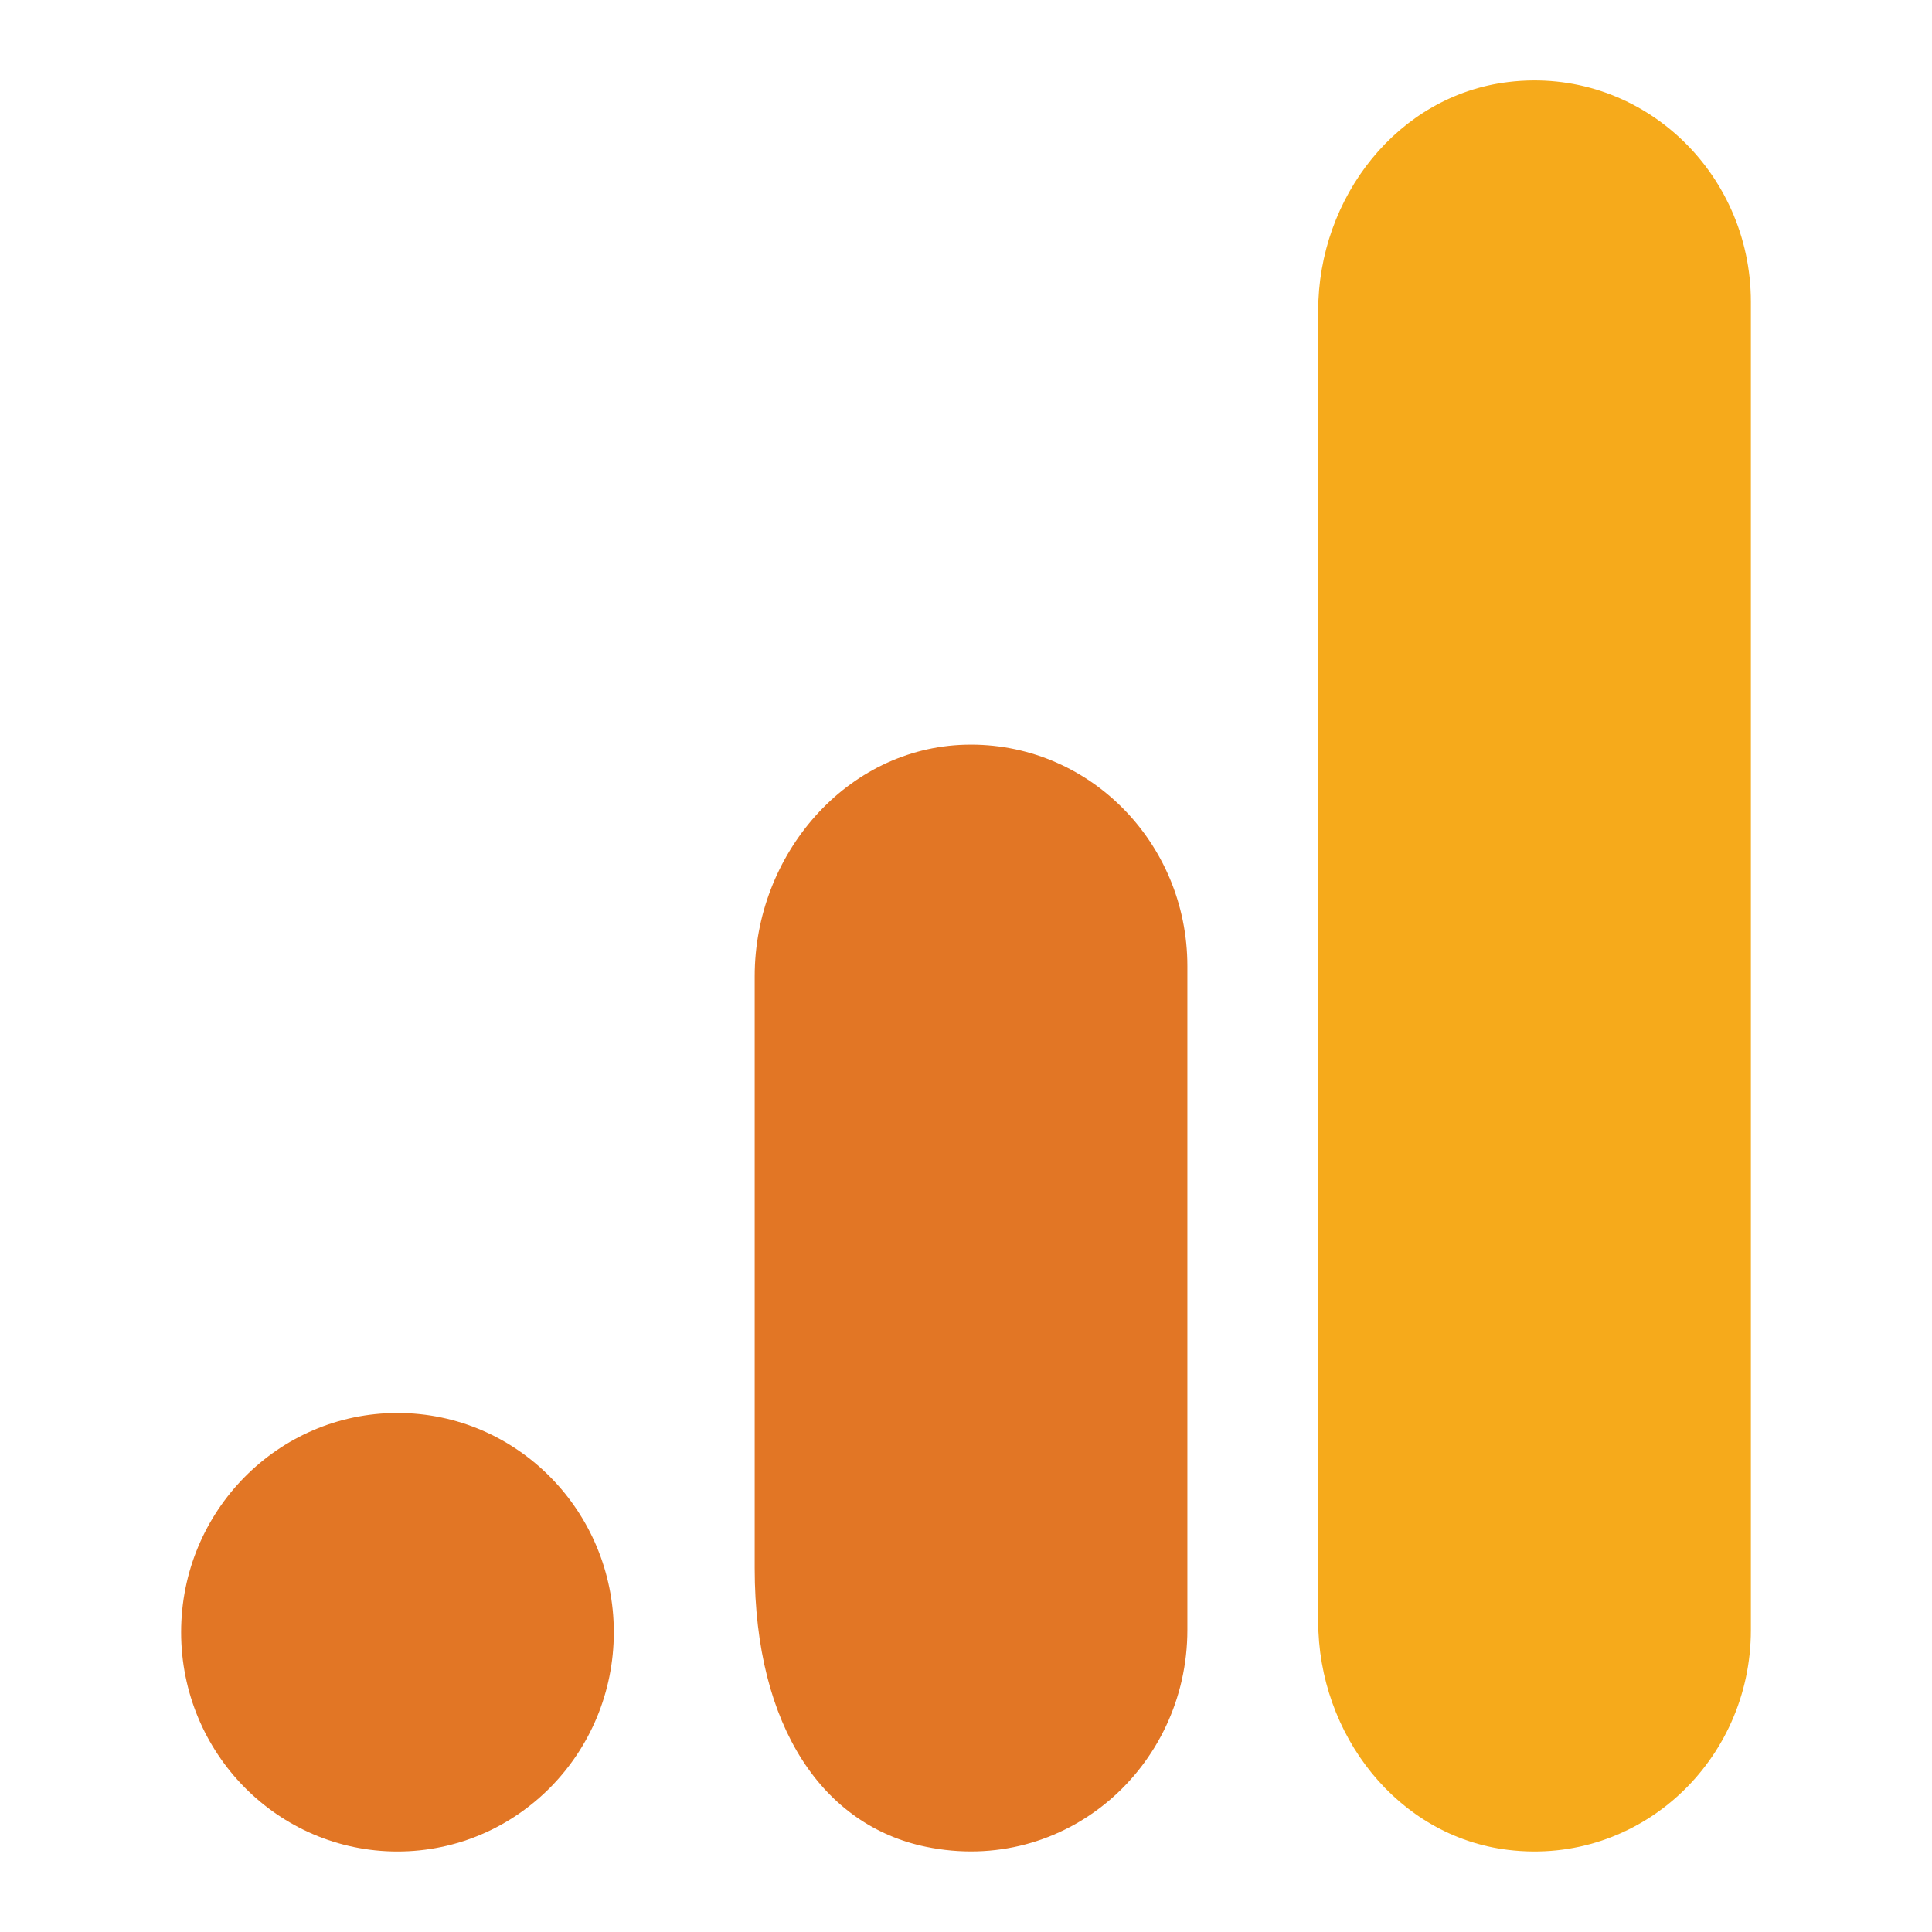 <svg xmlns="http://www.w3.org/2000/svg" enable-background="new 0 0 192 192" height="24px" viewBox="0 0 192 192" width="24px"><rect fill="none" height="192" width="192"/><g><g><path d="M174,162c0,13.03-11.08,23.42-24.12,21.84C138.91,182.52,131,172.4,131,161.09c0-28.4,0-101.79,0-130.19 c0-11.3,7.91-21.43,18.9-22.75C162.94,6.58,174,16.97,174,30V162z" fill="#F6AA1B"/><ellipse cx="39.5" cy="162.21" fill="#E27625" rx="21.5" ry="21.79"/><path d="M95.93,74.01C84.12,74.32,75,84.91,75,97.02v58.82c0,15.95,6.9,25.6,17.01,27.69 c13.85,2.86,25.99-7.88,25.99-21.55V96.01C118,83.66,108.08,73.69,95.93,74.01z" fill="#E27625"/></g></g></svg>